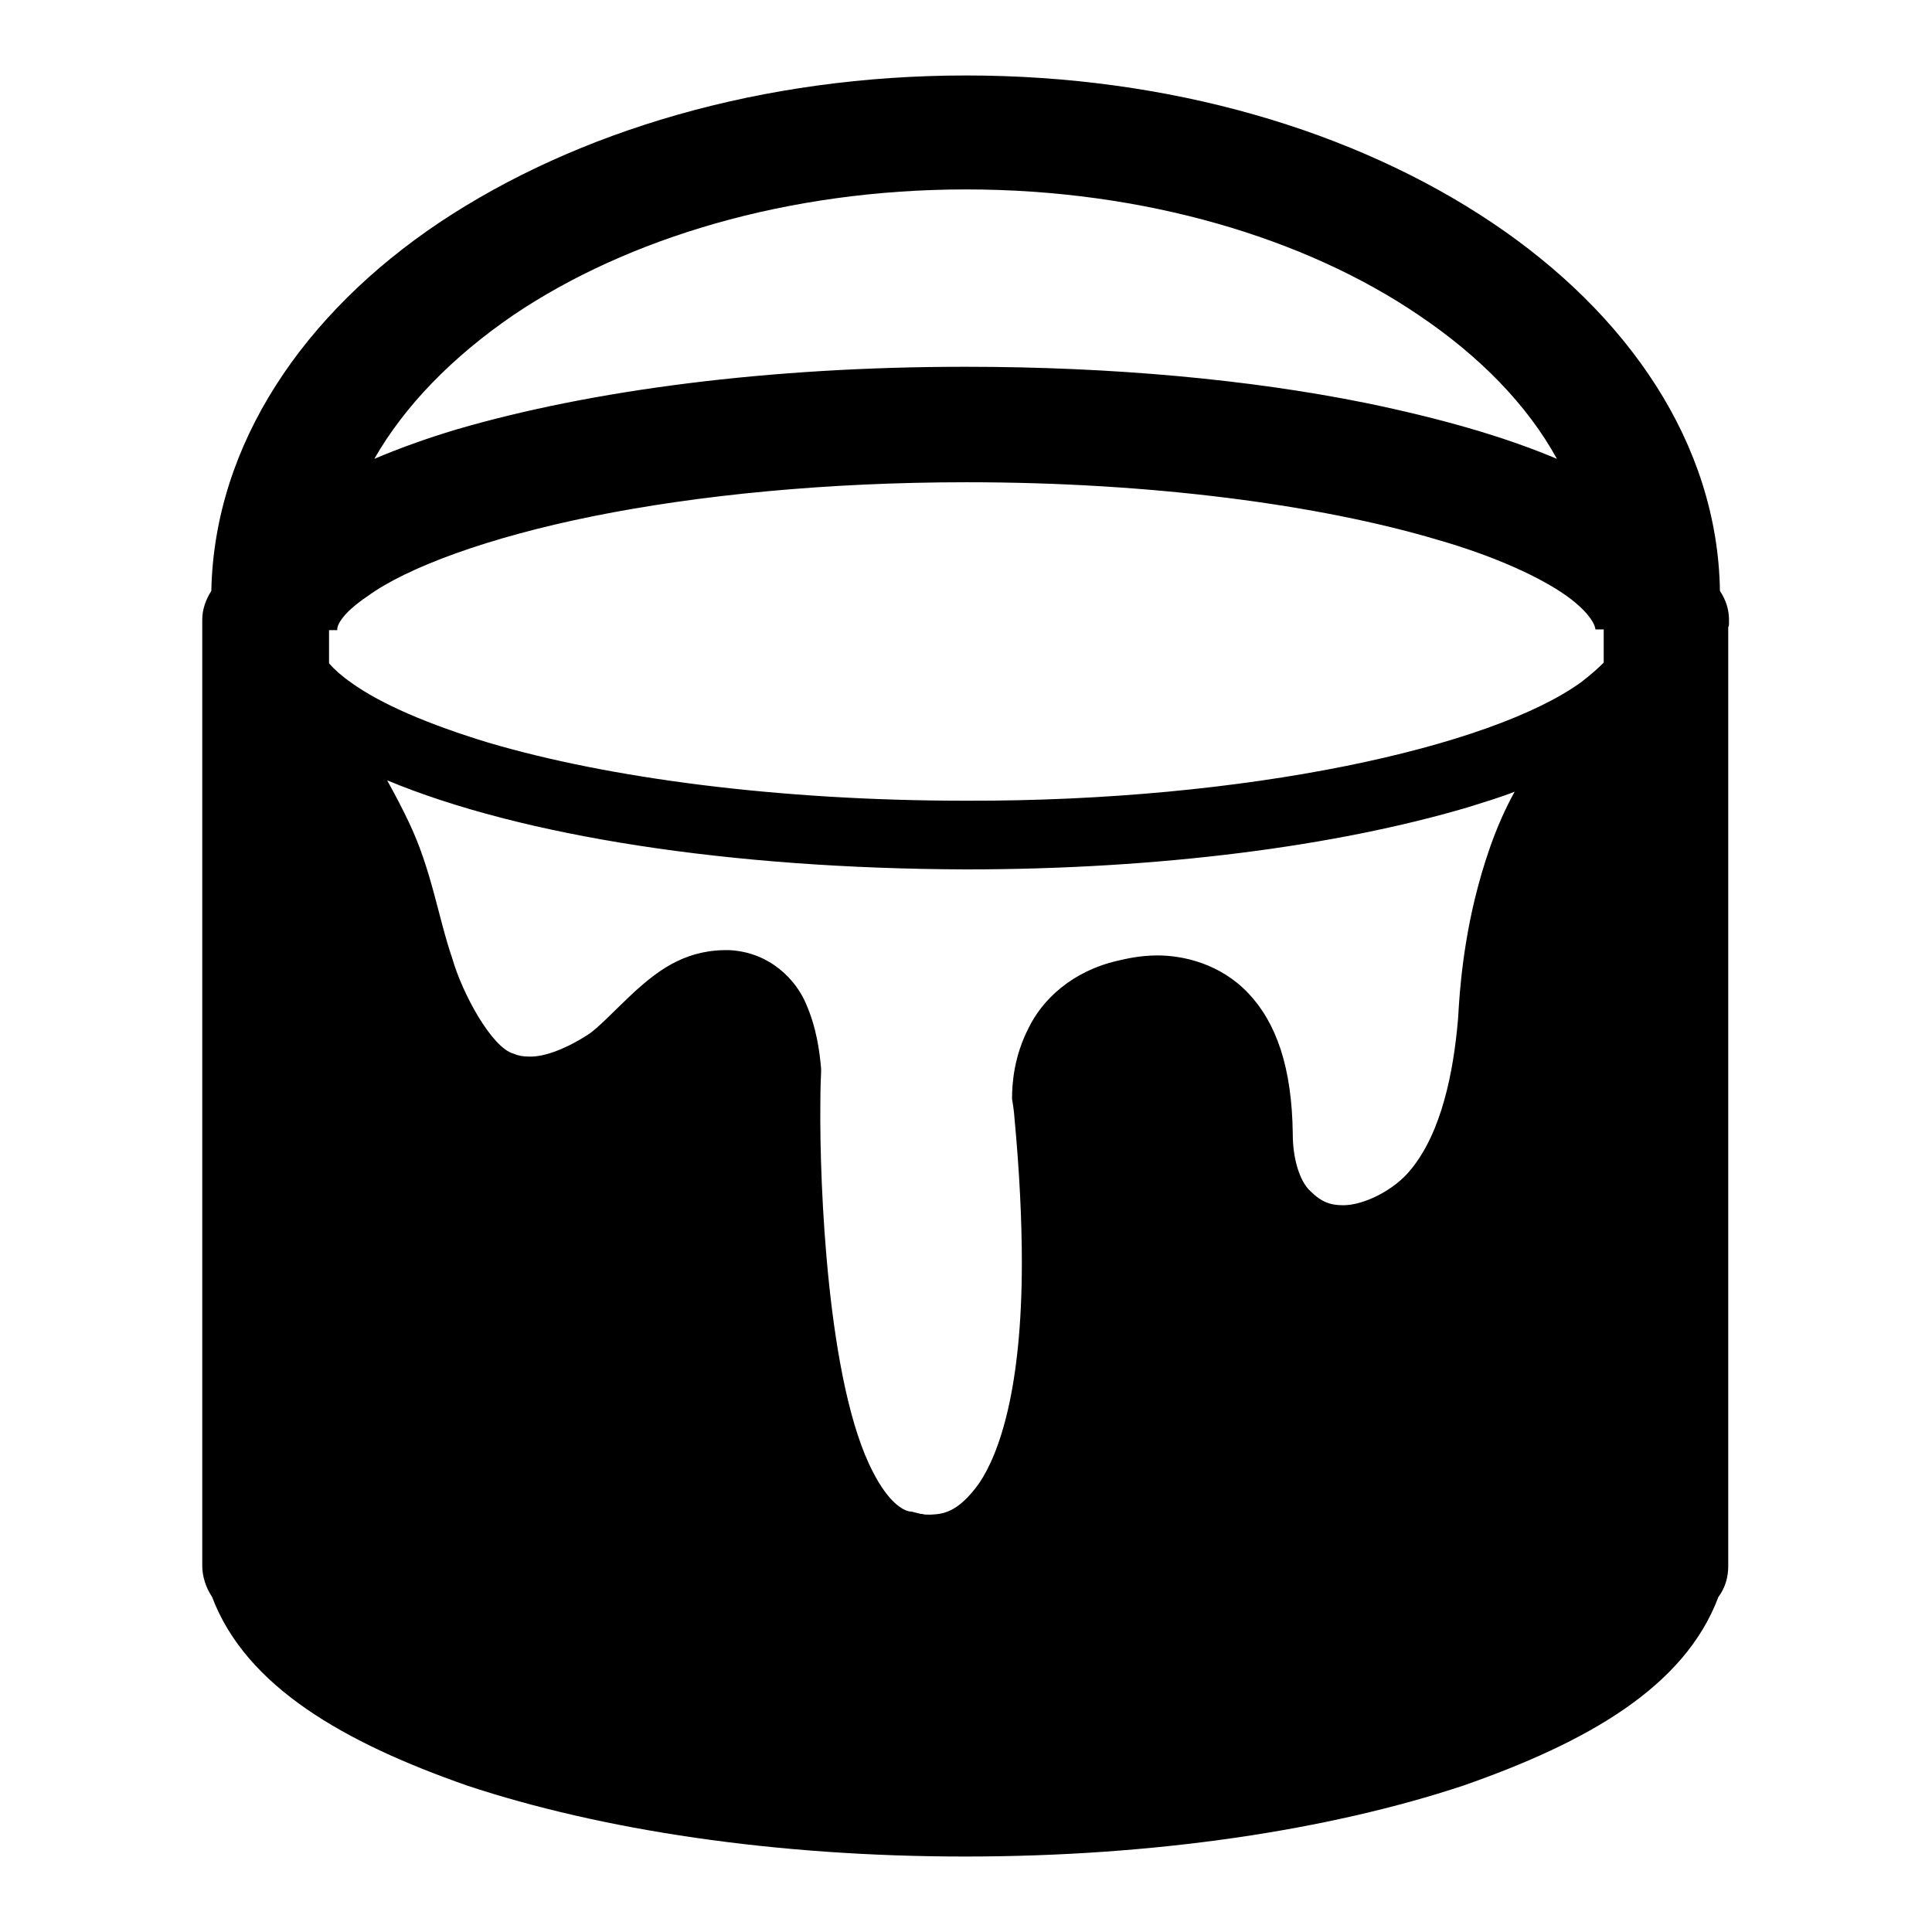 <?xml version="1.0" encoding="utf-8"?>
<!-- Svg Vector Icons : http://www.onlinewebfonts.com/icon -->
<!DOCTYPE svg PUBLIC "-//W3C//DTD SVG 1.1//EN" "http://www.w3.org/Graphics/SVG/1.1/DTD/svg11.dtd">
<svg version="1.1" xmlns="http://www.w3.org/2000/svg" xmlns:xlink="http://www.w3.org/1999/xlink" x="0px" y="0px" viewBox="0 0 256 256" enable-background="new 0 0 256 256" xml:space="preserve">
<g> <path fill="#000000" d="M229.1,82.7v-0.6c0-1.3-0.4-2.6-1.2-3.8c-0.3-19.6-12.3-36.8-30.2-48.8C179.5,17.3,155,10,128,10 c-26.9,0-51.5,7.3-69.8,19.5C40.3,41.5,28.4,58.8,28,78.3c-0.7,1.1-1.2,2.4-1.2,3.8v125.4c0,1.4,0.5,2.9,1.3,4.1 c4.5,11.9,17.5,19.3,33.8,25c17.8,5.9,40.8,9.4,66,9.4c25.2,0,48.2-3.5,66-9.4c16.3-5.7,29.3-13,33.8-25c0.9-1.2,1.3-2.6,1.3-4.1 V83.1C229.1,82.9,229.1,82.8,229.1,82.7L229.1,82.7z M134.4,147.9c0.7,7.4,1,13.9,1,19.4c0,16.5-2.9,25.2-5.7,29.3 c-2.9,4-4.9,4-6.4,4.1c-0.5,0-0.9,0-1.1-0.1c-0.1,0-0.2,0-0.2,0l-1.2-0.3c-1.1,0-3.1-1.3-5.1-5.2c-6.1-11.6-7.1-38.3-7-48.6 c0-2.8,0.1-4.4,0.1-4.4l0-0.5c-0.2-2.3-0.6-5.4-2-8.6c-1.3-3.1-4.7-6.8-10.1-7.1c-0.3,0-0.6,0-0.8,0c-5.5,0.1-9,3-11.7,5.4 c-2.7,2.5-5,5-6.3,5.8c-2.6,1.7-5.7,3-7.8,2.9c-0.8,0-1.4-0.1-2.1-0.4c-2.8-0.8-6.7-7.8-8.1-12.7c-1.8-5.2-2.7-11.6-5.7-17.9 c-0.9-1.9-1.9-3.8-2.9-5.6c17.8,7.4,45.3,11.7,76.7,11.8c25.8,0,49.1-3.1,66.4-8.2c2.2-0.7,4.3-1.3,6.3-2.1 c-2.6,4.7-4.2,9.8-5.3,14.3c-1.9,7.9-2.1,14.5-2.2,15.8c-0.6,7.1-2.2,15-6.2,19.9c-2.1,2.7-6.2,4.8-9,4.8c-1.7,0-2.9-0.4-4.4-1.9 c-1.4-1.3-2.3-4.3-2.3-7.5c-0.1-8.9-2.2-14.8-5.9-18.7c-3.7-3.9-8.6-5-12-5c-2.5,0-4.4,0.5-5.3,0.7c-6.1,1.4-10,5.2-11.8,8.9 c-1.9,3.7-2.2,7.2-2.2,9.4C134.3,146.8,134.4,147.7,134.4,147.9L134.4,147.9z M211.4,83.4h1.1v4.4c-0.8,0.8-1.7,1.6-3,2.6 c-11.9,8.6-44.2,15.8-81.5,15.7c-24.9,0-47.4-3-63.3-7.7c-7.9-2.4-14.2-5.1-18.1-7.9c-1.3-0.9-2.3-1.8-3-2.6v-4.4h1.1 c-0.1-0.4,0.3-2,4-4.5c5.2-3.8,16-7.8,29.9-10.6c13.9-2.8,31-4.5,49.5-4.5c24.6,0,46.8,3,62.3,7.6c7.7,2.2,13.7,5,17.1,7.4 C211,81.4,211.4,83.1,211.4,83.4z M68.1,41.7c15-10.1,36.2-16.6,59.9-16.6c23.7,0,45,6.5,59.9,16.6c8.2,5.5,14.5,12,18.4,19.1 c-7.1-3-15.6-5.4-25.3-7.4c-15.3-3.1-33.5-4.8-53.1-4.8c-26.1,0-49.6,3.1-67.4,8.3c-4,1.2-7.6,2.5-10.9,3.9 C53.6,53.8,59.9,47.3,68.1,41.7z"/></g>
</svg>